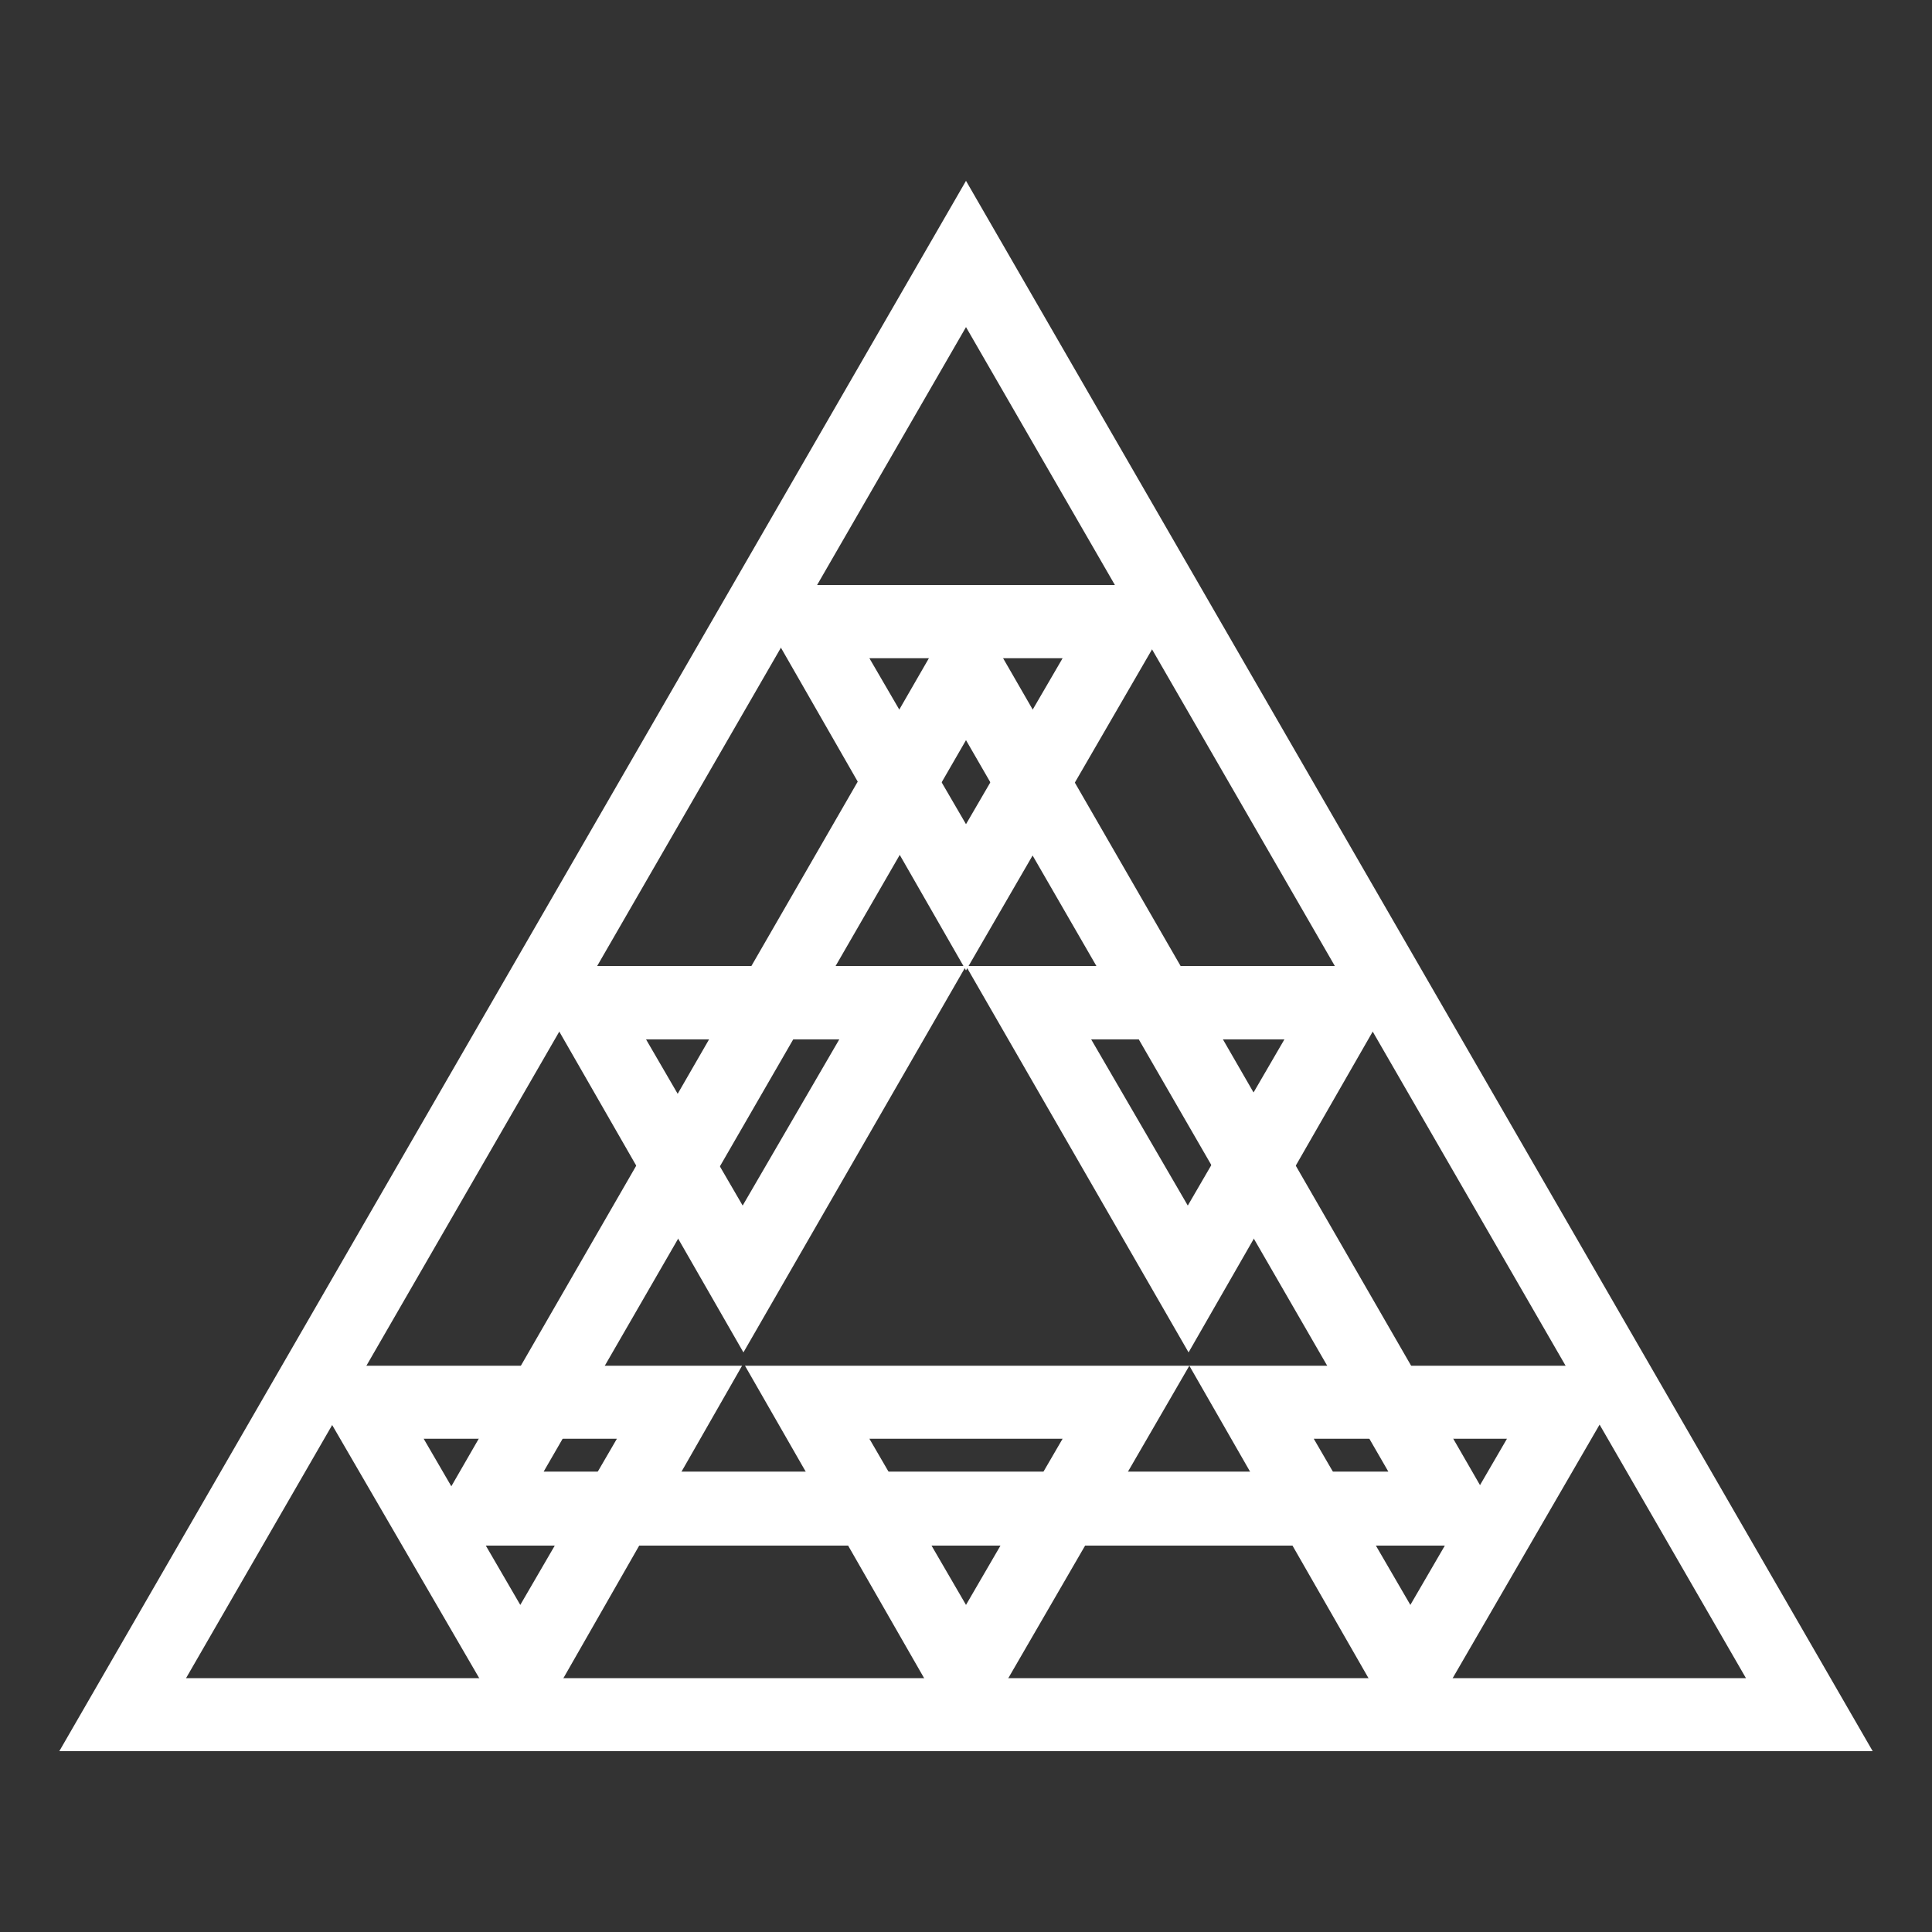<?xml version="1.0" encoding="UTF-8"?>
<svg id="Layer_1" data-name="Layer 1" xmlns="http://www.w3.org/2000/svg" viewBox="0 0 100 100">
  <rect x="0" y="0" width="100" height="100" fill="#333333" stroke="none"/>
  <defs>
    <style>
      .cls-1 {
        fill: #fff;
        stroke-width: 0px;
      }
    </style>
  </defs>
  <path class="cls-1" d="m50,16.93l40.37,69.93H9.63L50,16.93m0-7.57L3.07,90.64h93.86L50,9.36Z"/>
  <path class="cls-1" d="m50,38.31l21.86,37.86H28.14l21.86-37.86m0-7.57l-28.41,49.26h56.82l-28.41-49.26Z"/>
  <path class="cls-1" d="m55,34.07l-5,8.59-5-8.59h10Zm6.56-3.79h-23l11.44,19.95,11.56-19.95Z"/>
  <path class="cls-1" d="m43.44,53.8l-5,8.6-5-8.6h10Zm6.56-3.8h-23l11.48,20,11.52-20Z"/>
  <path class="cls-1" d="m66.48,53.8l-5,8.6-5-8.6h10Zm6.52-3.8h-23l11.52,20,11.48-20Z"/>
  <path class="cls-1" d="m31.93,74.47l-5,8.6-5-8.6h9.93m6.55-3.78,0,0H15.41l11.59,19.95,11.41-19.95Z"/>
  <path class="cls-1" d="m55,74.47l-5,8.6-5-8.6h10Zm6.56-3.78h-23l11.44,19.95,11.56-19.95Z"/>
  <path class="cls-1" d="m78,74.47l-5,8.6-5-8.6h10Zm6.56-3.78h-23l11.44,19.95,11.56-19.95Z"/>
</svg>
